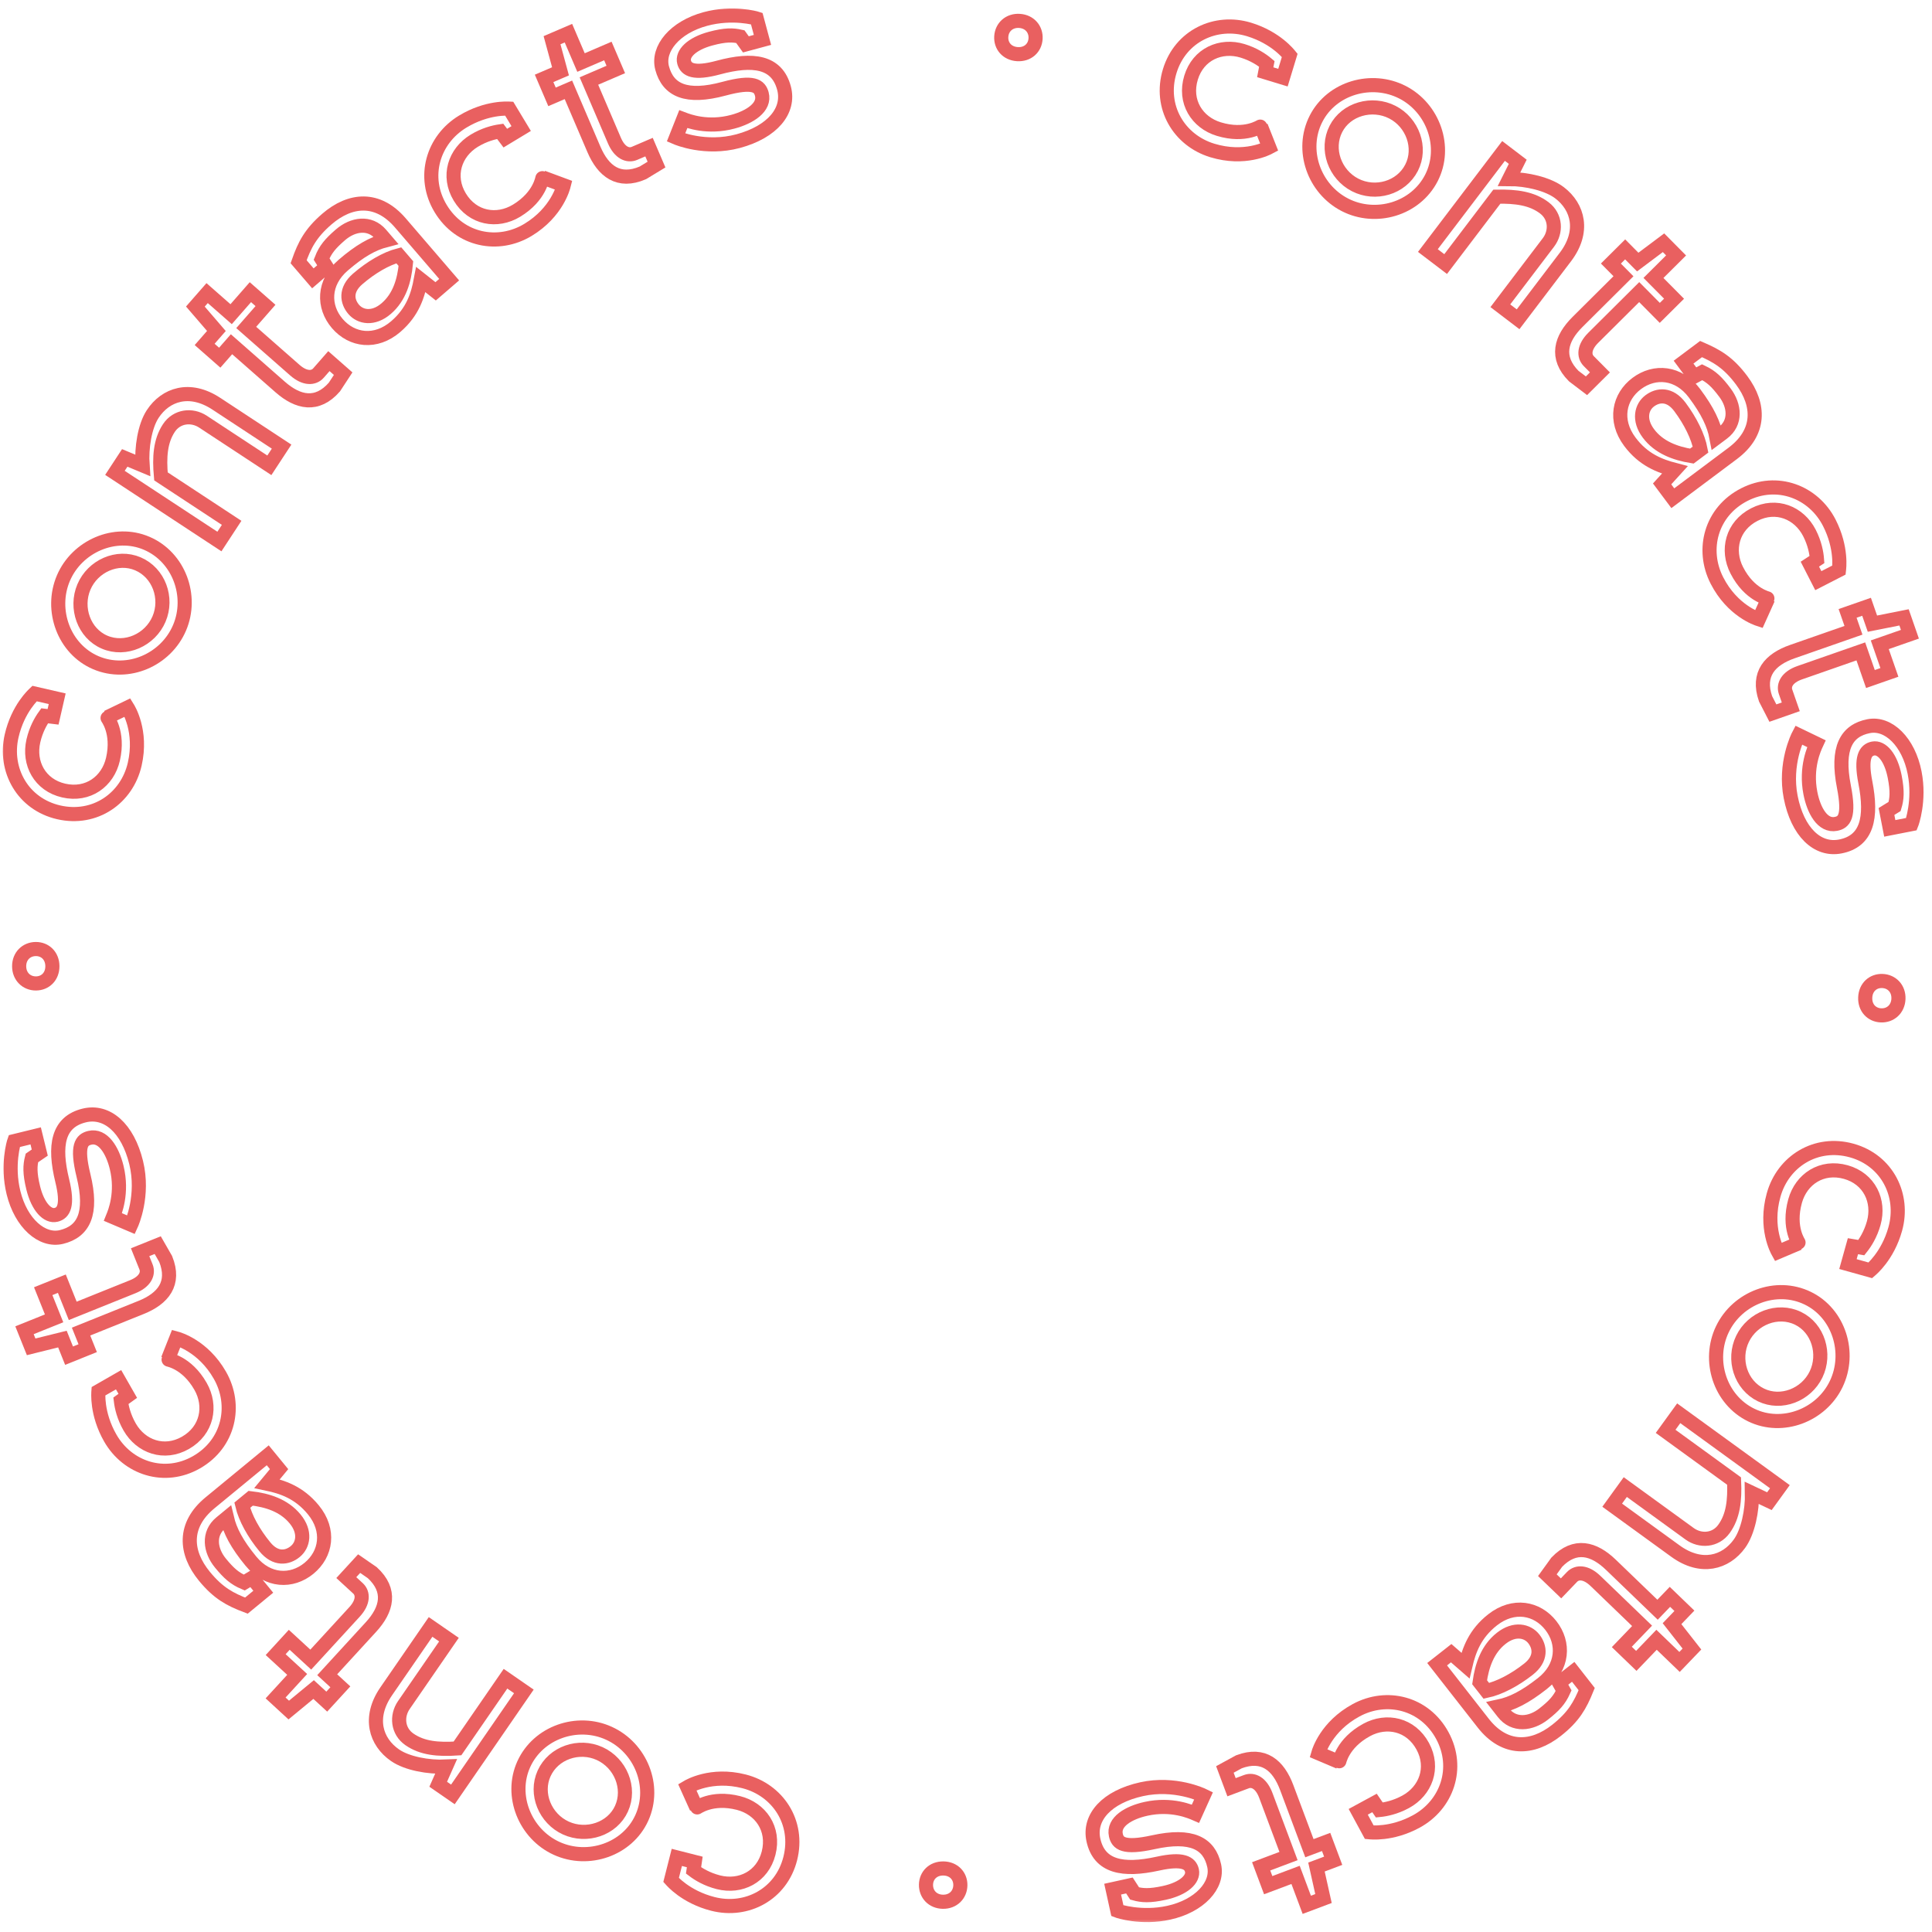 <?xml version="1.0" encoding="UTF-8"?> <svg xmlns="http://www.w3.org/2000/svg" width="171" height="171" viewBox="0 0 171 171" fill="none"><mask id="path-1-outside-1_4192_1034" maskUnits="userSpaceOnUse" x="-0.125" y="0.375" width="171" height="170" fill="black"><rect fill="white" x="-0.125" y="0.375" width="171" height="170"></rect><path d="M91.657 3.427C91.605 4.256 90.954 4.849 90.047 4.792C89.14 4.734 88.569 4.063 88.622 3.234C88.674 2.405 89.327 1.793 90.233 1.85C91.14 1.908 91.71 2.598 91.657 3.427Z"></path><path d="M109.98 4.5C108.053 3.913 106.052 4.791 105.419 6.872C104.774 8.991 105.947 10.837 107.874 11.425C110.254 12.151 111.615 11.14 111.603 11.178L112.339 13.035C112.216 13.101 110.17 14.193 107.299 13.317C104.351 12.418 102.569 9.455 103.53 6.296C104.479 3.174 107.608 1.709 110.555 2.608C112.955 3.34 114.106 4.849 114.151 4.904L113.553 6.872L111.985 6.394L112.128 5.652C111.7 5.294 110.981 4.806 109.98 4.5Z"></path><path d="M124.137 8.166C126.861 9.564 128.091 13.017 126.696 15.745C125.282 18.509 121.766 19.528 119.041 18.13C116.299 16.724 115.07 13.271 116.483 10.507C117.878 7.778 121.395 6.76 124.137 8.166ZM123.237 9.927C121.444 9.007 119.141 9.648 118.241 11.409C117.323 13.204 118.149 15.45 119.942 16.37C121.735 17.29 124.02 16.639 124.938 14.844C125.838 13.083 125.029 10.846 123.237 9.927Z"></path><path d="M127.953 23.373L126.381 22.176L133.077 13.361L134.335 14.319L133.57 15.848C135.134 15.847 137.011 16.283 138.033 17.062C139.683 18.319 140.261 20.499 138.551 22.75L134.365 28.259L132.794 27.062L137.051 21.458C137.756 20.529 137.714 19.18 136.692 18.401C135.592 17.563 134.199 17.372 132.485 17.407L127.953 23.373Z"></path><path d="M140.418 34.144L139.29 33.287C137.648 31.631 138.143 29.968 139.629 28.491L143.693 24.45L142.58 23.327L143.842 22.073L144.955 23.196L147.237 21.485L148.35 22.608L146.346 24.6L148.169 26.439L146.907 27.693L145.085 25.854L141.02 29.895C140.179 30.731 140.176 31.514 140.621 31.963L141.609 32.96L140.418 34.144Z"></path><path d="M144.871 33.941C146.454 32.757 148.574 32.924 149.981 34.809C151.151 36.378 151.701 37.546 151.924 38.737L152.478 38.323C153.681 37.423 153.545 35.92 152.682 34.763C151.962 33.797 151.465 33.329 150.66 32.944L149.956 33.322L149.011 32.054L150.561 30.894C151.982 31.51 152.996 32.109 154.154 33.662C155.785 35.849 155.828 38.286 153.359 40.132L148.059 44.097L147.113 42.83L148.237 41.594C146.891 41.243 145.447 40.694 144.253 39.094C142.847 37.208 143.289 35.124 144.871 33.941ZM146.018 35.478C145.29 36.022 144.999 37.153 145.898 38.358C146.831 39.609 148.28 40.13 149.741 40.371L150.516 39.791C150.301 38.643 149.624 37.273 148.691 36.021C147.793 34.817 146.746 34.934 146.018 35.478Z"></path><path d="M160.154 47.174C159.235 45.378 157.213 44.549 155.279 45.542C153.311 46.552 152.802 48.68 153.721 50.476C154.856 52.693 156.528 52.968 156.493 52.986L155.672 54.808C155.539 54.765 153.333 54.053 151.964 51.378C150.558 48.632 151.444 45.288 154.379 43.782C157.278 42.293 160.506 43.526 161.911 46.272C163.055 48.507 162.773 50.385 162.765 50.456L160.938 51.394L160.19 49.933L160.822 49.52C160.781 48.963 160.631 48.106 160.154 47.174Z"></path><path d="M156.917 63.115L156.269 61.854C155.502 59.65 156.665 58.364 158.641 57.674L164.049 55.786L163.529 54.292L165.208 53.706L165.728 55.2L168.525 54.643L169.045 56.137L166.378 57.068L167.229 59.514L165.551 60.1L164.7 57.654L159.291 59.542C158.173 59.932 157.832 60.638 158.04 61.235L158.502 62.561L156.917 63.115Z"></path><path d="M158.491 70.541C157.916 67.59 159.135 65.175 159.194 65.063L160.771 65.823C160.587 66.221 159.789 67.909 160.236 70.199C160.535 71.733 161.315 73.152 162.497 72.921C163.214 72.781 163.724 72.298 163.201 69.619C162.535 66.203 163.421 64.659 165.398 64.272C167.143 63.931 168.928 65.658 169.462 68.395C169.943 70.86 169.209 72.877 169.182 72.943L167.263 73.319L166.972 71.824L167.69 71.381C167.887 70.738 167.956 70.06 167.698 68.74C167.361 67.012 166.54 66.105 165.784 66.252C165.106 66.385 164.669 67.035 165.101 69.248C165.714 72.392 165.252 74.458 162.887 74.92C160.852 75.319 159.093 73.627 158.491 70.541Z"></path><path d="M166.489 89.87C165.66 89.837 165.053 89.199 165.09 88.29C165.126 87.381 165.782 86.793 166.611 86.827C167.44 86.86 168.067 87.499 168.03 88.408C167.993 89.317 167.318 89.904 166.489 89.87Z"></path><path d="M165.845 108.25C166.386 106.307 165.463 104.324 163.37 103.739C161.24 103.143 159.424 104.36 158.883 106.304C158.214 108.704 159.255 110.042 159.217 110.032L157.38 110.812C157.312 110.69 156.173 108.667 156.981 105.772C157.809 102.8 160.725 100.946 163.901 101.834C167.04 102.711 168.575 105.81 167.747 108.782C167.073 111.201 165.593 112.389 165.539 112.436L163.561 111.883L164.002 110.301L164.746 110.427C165.093 109.991 165.563 109.26 165.845 108.25Z"></path><path d="M162.516 122.511C161.185 125.271 157.767 126.583 155.01 125.25C152.218 123.899 151.12 120.402 152.451 117.642C153.791 114.863 157.209 113.551 160.001 114.902C162.757 116.235 163.856 119.732 162.516 122.511ZM160.738 121.65C161.614 119.834 160.92 117.543 159.142 116.683C157.328 115.806 155.105 116.685 154.229 118.502C153.353 120.318 154.055 122.591 155.869 123.469C157.648 124.329 159.862 123.467 160.738 121.65Z"></path><path d="M147.423 126.688L148.582 125.087L157.537 131.587L156.609 132.868L155.065 132.138C155.102 133.704 154.71 135.593 153.957 136.634C152.74 138.316 150.577 138.945 148.291 137.285L142.694 133.222L143.853 131.62L149.546 135.753C150.489 136.438 151.835 136.364 152.588 135.323C153.4 134.202 153.559 132.803 153.483 131.088L147.423 126.688Z"></path><path d="M136.956 139.42L137.786 138.271C139.402 136.589 141.073 137.046 142.581 138.5L146.709 142.476L147.804 141.336L149.085 142.57L147.99 143.71L149.751 145.956L148.656 147.097L146.62 145.136L144.827 147.003L143.546 145.769L145.339 143.902L141.212 139.925C140.358 139.102 139.576 139.117 139.138 139.573L138.166 140.585L136.956 139.42Z"></path><path d="M137.265 143.872C138.483 145.429 138.366 147.556 136.516 149.008C134.977 150.216 133.824 150.794 132.64 151.044L133.066 151.589C133.992 152.773 135.49 152.602 136.624 151.712C137.573 150.968 138.028 150.459 138.394 149.645L138 148.949L139.244 147.973L140.437 149.498C139.855 150.935 139.281 151.964 137.757 153.16C135.612 154.843 133.18 154.942 131.28 152.514L127.2 147.298L128.443 146.322L129.703 147.419C130.022 146.063 130.536 144.604 132.106 143.372C133.956 141.92 136.046 142.315 137.265 143.872ZM135.757 145.055C135.196 144.339 134.061 144.074 132.88 145.002C131.651 145.965 131.165 147.428 130.959 148.896L131.556 149.659C132.696 149.417 134.048 148.708 135.276 147.744C136.458 146.817 136.317 145.772 135.757 145.055Z"></path><path d="M124.411 159.479C126.182 158.517 126.962 156.473 125.926 154.561C124.872 152.614 122.736 152.154 120.965 153.115C118.778 154.304 118.542 155.984 118.523 155.949L116.686 155.17C116.725 155.036 117.385 152.81 120.024 151.377C122.732 149.906 126.09 150.714 127.662 153.618C129.216 156.487 128.061 159.747 125.352 161.218C123.148 162.415 121.266 162.177 121.195 162.17L120.216 160.362L121.657 159.58L122.084 160.203C122.639 160.149 123.491 159.979 124.411 159.479Z"></path><path d="M108.414 156.613L109.658 155.935C111.84 155.116 113.15 156.25 113.885 158.213L115.896 163.584L117.375 163.029L117.999 164.695L116.519 165.251L117.141 168.038L115.662 168.594L114.67 165.945L112.248 166.855L111.624 165.188L114.046 164.278L112.036 158.908C111.62 157.796 110.908 157.472 110.316 157.694L109.003 158.187L108.414 156.613Z"></path><path d="M101.048 158.36C103.98 157.715 106.419 158.88 106.532 158.936L105.811 160.532C105.408 160.357 103.705 159.598 101.429 160.099C99.905 160.434 98.507 161.248 98.765 162.426C98.922 163.141 99.415 163.64 102.077 163.055C105.472 162.308 107.034 163.159 107.466 165.129C107.847 166.868 106.166 168.696 103.446 169.294C100.996 169.833 98.965 169.146 98.899 169.12L98.479 167.208L99.965 166.881L100.423 167.59C101.07 167.772 101.749 167.825 103.06 167.536C104.777 167.159 105.664 166.316 105.499 165.562C105.35 164.886 104.691 164.464 102.493 164.948C99.368 165.635 97.295 165.22 96.778 162.864C96.333 160.835 97.981 159.035 101.048 158.36Z"></path><path d="M81.959 166.814C81.973 165.984 82.596 165.361 83.504 165.377C84.413 165.392 85.014 166.036 85 166.866C84.986 167.697 84.362 168.339 83.454 168.323C82.546 168.308 81.945 167.645 81.959 166.814Z"></path><path d="M63.585 166.598C65.537 167.095 67.495 166.124 68.03 164.015C68.574 161.868 67.317 160.079 65.364 159.582C62.952 158.969 61.641 160.043 61.65 160.005L60.829 158.183C60.949 158.112 62.941 156.925 65.85 157.665C68.836 158.425 70.756 161.3 69.944 164.502C69.142 167.665 66.085 169.275 63.099 168.515C60.668 167.897 59.447 166.444 59.399 166.391L59.905 164.397L61.493 164.801L61.385 165.549C61.83 165.886 62.57 166.34 63.585 166.598Z"></path><path d="M49.269 163.599C46.482 162.331 45.092 158.939 46.359 156.148C47.642 153.321 51.107 152.139 53.893 153.408C56.698 154.684 58.088 158.076 56.805 160.903C55.538 163.694 52.073 164.876 49.269 163.599ZM50.086 161.799C51.92 162.633 54.19 161.885 55.007 160.085C55.84 158.248 54.91 156.043 53.076 155.208C51.242 154.374 48.99 155.13 48.157 156.967C47.34 158.767 48.252 160.964 50.086 161.799Z"></path><path d="M44.742 148.583L46.367 149.706L40.086 158.822L38.785 157.923L39.479 156.36C37.916 156.434 36.021 156.085 34.965 155.355C33.258 154.175 32.58 152.025 34.184 149.697L38.11 143.999L39.736 145.123L35.742 150.918C35.081 151.878 35.185 153.224 36.242 153.954C37.379 154.741 38.78 154.868 40.491 154.752L44.742 148.583Z"></path><path d="M31.787 138.394L32.953 139.198C34.669 140.777 34.251 142.461 32.835 144.005L28.961 148.229L30.124 149.299L28.922 150.61L27.758 149.54L25.557 151.355L24.393 150.284L26.304 148.202L24.399 146.449L25.601 145.138L27.506 146.891L31.381 142.667C32.182 141.793 32.149 141.01 31.684 140.582L30.651 139.632L31.787 138.394Z"></path><path d="M27.351 138.807C25.825 140.062 23.699 139.994 22.207 138.176C20.966 136.663 20.362 135.521 20.084 134.342L19.55 134.781C18.391 135.736 18.595 137.231 19.51 138.347C20.275 139.279 20.793 139.723 21.615 140.071L22.3 139.66L23.303 140.883L21.808 142.113C20.36 141.564 19.32 141.012 18.091 139.514C16.361 137.406 16.206 134.973 18.587 133.015L23.698 128.808L24.701 130.031L23.636 131.318C24.997 131.606 26.465 132.087 27.731 133.631C29.223 135.449 28.877 137.551 27.351 138.807ZM26.135 137.324C26.837 136.747 27.075 135.604 26.122 134.442C25.132 133.235 23.661 132.782 22.19 132.609L21.443 133.224C21.71 134.361 22.45 135.698 23.44 136.905C24.393 138.067 25.433 137.902 26.135 137.324Z"></path><path d="M11.474 126.298C12.476 128.049 14.534 128.783 16.419 127.702C18.338 126.601 18.748 124.451 17.747 122.701C16.51 120.538 14.827 120.341 14.861 120.321L15.596 118.464C15.731 118.5 17.968 119.109 19.46 121.718C20.991 124.395 20.262 127.776 17.401 129.418C14.573 131.04 11.292 129.959 9.761 127.281C8.514 125.102 8.708 123.213 8.713 123.141L10.495 122.119L11.31 123.544L10.698 123.986C10.765 124.54 10.954 125.389 11.474 126.298Z"></path><path d="M13.959 110.205L14.665 111.435C15.533 113.601 14.431 114.939 12.489 115.72L7.174 117.858L7.763 119.326L6.113 119.99L5.524 118.521L2.757 119.208L2.168 117.74L4.788 116.686L3.824 114.282L5.474 113.618L6.438 116.023L11.752 113.885C12.852 113.443 13.159 112.722 12.924 112.135L12.401 110.832L13.959 110.205Z"></path><path d="M12.051 102.898C12.764 105.819 11.659 108.288 11.606 108.403L9.995 107.718C10.16 107.311 10.878 105.588 10.324 103.321C9.954 101.803 9.108 100.422 7.938 100.709C7.228 100.883 6.742 101.389 7.389 104.04C8.215 107.421 7.402 109.005 5.445 109.484C3.718 109.907 1.854 108.266 1.193 105.557C0.597 103.117 1.235 101.067 1.259 101L3.158 100.535L3.52 102.015L2.823 102.491C2.656 103.142 2.619 103.823 2.938 105.13C3.356 106.84 4.218 107.708 4.967 107.524C5.638 107.36 6.044 106.69 5.509 104.5C4.749 101.388 5.114 99.303 7.455 98.73C9.469 98.237 11.305 99.844 12.051 102.898Z"></path><path d="M3.167 83.998C3.996 83.993 4.632 84.602 4.637 85.512C4.643 86.421 4.015 87.038 3.185 87.044C2.356 87.049 1.7 86.439 1.695 85.53C1.689 84.62 2.337 84.003 3.167 83.998Z"></path><path d="M2.953 65.582C2.503 67.548 3.519 69.486 5.636 69.971C7.792 70.466 9.549 69.164 9.998 67.198C10.554 64.769 9.451 63.481 9.489 63.49L11.288 62.624C11.362 62.742 12.594 64.709 11.924 67.639C11.236 70.647 8.41 72.637 5.195 71.899C2.019 71.171 0.34 68.147 1.028 65.14C1.588 62.691 3.01 61.435 3.061 61.386L5.063 61.845L4.697 63.446L3.948 63.355C3.622 63.807 3.186 64.56 2.953 65.582Z"></path><path d="M5.611 51.173C6.812 48.353 10.165 46.882 12.98 48.084C15.833 49.303 17.094 52.744 15.893 55.564C14.685 58.402 11.332 59.873 8.48 58.655C5.664 57.452 4.403 54.011 5.611 51.173ZM7.428 51.949C6.638 53.804 7.438 56.06 9.254 56.836C11.107 57.627 13.286 56.644 14.076 54.788C14.867 52.932 14.059 50.695 12.206 49.904C10.389 49.128 8.218 50.093 7.428 51.949Z"></path><path d="M20.502 46.277L19.419 47.93L10.173 41.852L11.04 40.529L12.617 41.187C12.507 39.624 12.812 37.719 13.516 36.644C14.654 34.908 16.785 34.18 19.146 35.732L24.924 39.531L23.84 41.184L17.963 37.32C16.989 36.68 15.648 36.816 14.944 37.89C14.185 39.048 14.091 40.453 14.245 42.163L20.502 46.277Z"></path><path d="M30.373 33.072L29.597 34.258C28.061 36.013 26.37 35.633 24.797 34.251L20.491 30.468L19.449 31.658L18.113 30.484L19.154 29.295L17.292 27.133L18.333 25.943L20.457 27.808L22.162 25.86L23.499 27.034L21.793 28.982L26.099 32.764C26.99 33.546 27.77 33.495 28.187 33.019L29.111 31.963L30.373 33.072Z"></path><path d="M29.858 28.641C28.57 27.142 28.589 25.011 30.37 23.476C31.851 22.198 32.977 21.567 34.148 21.262L33.697 20.737C32.718 19.598 31.229 19.837 30.137 20.78C29.224 21.567 28.792 22.096 28.464 22.927L28.89 23.603L27.693 24.636L26.43 23.167C26.945 21.705 27.472 20.65 28.938 19.386C31.004 17.605 33.428 17.393 35.438 19.732L39.755 24.753L38.558 25.785L37.249 24.748C36.992 26.117 36.546 27.598 35.034 28.901C33.253 30.437 31.147 30.139 29.858 28.641ZM31.31 27.389C31.903 28.078 33.05 28.29 34.187 27.309C35.369 26.29 35.788 24.807 35.926 23.33L35.295 22.596C34.166 22.89 32.849 23.661 31.666 24.681C30.529 25.661 30.718 26.699 31.31 27.389Z"></path><path d="M41.979 12.454C40.255 13.497 39.57 15.575 40.693 17.437C41.837 19.334 43.992 19.694 45.716 18.651C47.846 17.362 48.004 15.673 48.024 15.706L49.896 16.4C49.862 16.535 49.307 18.789 46.737 20.344C44.1 21.939 40.708 21.287 39.003 18.46C37.318 15.666 38.321 12.356 40.958 10.761C43.105 9.463 44.996 9.613 45.067 9.616L46.129 11.377L44.725 12.226L44.27 11.623C43.718 11.703 42.875 11.912 41.979 12.454Z"></path><path d="M58.107 14.566L56.896 15.301C54.754 16.221 53.392 15.148 52.567 13.222L50.31 7.95L48.858 8.574L48.158 6.938L49.61 6.314L48.86 3.559L50.312 2.935L51.425 5.535L53.802 4.513L54.503 6.149L52.125 7.171L54.382 12.442C54.849 13.533 55.575 13.823 56.156 13.574L57.445 13.021L58.107 14.566Z"></path><path d="M65.337 12.491C62.438 13.273 59.947 12.225 59.831 12.175L60.477 10.546C60.887 10.701 62.624 11.38 64.874 10.772C66.38 10.365 67.739 9.486 67.426 8.321C67.236 7.615 66.719 7.14 64.088 7.85C60.731 8.756 59.132 7.98 58.607 6.032C58.145 4.313 59.739 2.408 62.427 1.682C64.849 1.028 66.91 1.619 66.978 1.641L67.486 3.532L66.018 3.928L65.526 3.242C64.872 3.091 64.192 3.07 62.895 3.42C61.198 3.878 60.352 4.762 60.552 5.507C60.732 6.175 61.41 6.566 63.584 5.979C66.673 5.145 68.763 5.461 69.39 7.791C69.929 9.796 68.368 11.672 65.337 12.491Z"></path></mask><path d="M91.657 3.427C91.605 4.256 90.954 4.849 90.047 4.792C89.14 4.734 88.569 4.063 88.622 3.234C88.674 2.405 89.327 1.793 90.233 1.85C91.14 1.908 91.71 2.598 91.657 3.427Z" stroke="#E96060" stroke-width="1.25" mask="url(#path-1-outside-1_4192_1034)"></path><path d="M109.98 4.5C108.053 3.913 106.052 4.791 105.419 6.872C104.774 8.991 105.947 10.837 107.874 11.425C110.254 12.151 111.615 11.14 111.603 11.178L112.339 13.035C112.216 13.101 110.17 14.193 107.299 13.317C104.351 12.418 102.569 9.455 103.53 6.296C104.479 3.174 107.608 1.709 110.555 2.608C112.955 3.34 114.106 4.849 114.151 4.904L113.553 6.872L111.985 6.394L112.128 5.652C111.7 5.294 110.981 4.806 109.98 4.5Z" stroke="#E96060" stroke-width="1.25" mask="url(#path-1-outside-1_4192_1034)"></path><path d="M124.137 8.166C126.861 9.564 128.091 13.017 126.696 15.745C125.282 18.509 121.766 19.528 119.041 18.13C116.299 16.724 115.07 13.271 116.483 10.507C117.878 7.778 121.395 6.76 124.137 8.166ZM123.237 9.927C121.444 9.007 119.141 9.648 118.241 11.409C117.323 13.204 118.149 15.45 119.942 16.37C121.735 17.29 124.02 16.639 124.938 14.844C125.838 13.083 125.029 10.846 123.237 9.927Z" stroke="#E96060" stroke-width="1.25" mask="url(#path-1-outside-1_4192_1034)"></path><path d="M127.953 23.373L126.381 22.176L133.077 13.361L134.335 14.319L133.57 15.848C135.134 15.847 137.011 16.283 138.033 17.062C139.683 18.319 140.261 20.499 138.551 22.75L134.365 28.259L132.794 27.062L137.051 21.458C137.756 20.529 137.714 19.18 136.692 18.401C135.592 17.563 134.199 17.372 132.485 17.407L127.953 23.373Z" stroke="#E96060" stroke-width="1.25" mask="url(#path-1-outside-1_4192_1034)"></path><path d="M140.418 34.144L139.29 33.287C137.648 31.631 138.143 29.968 139.629 28.491L143.693 24.45L142.58 23.327L143.842 22.073L144.955 23.196L147.237 21.485L148.35 22.608L146.346 24.6L148.169 26.439L146.907 27.693L145.085 25.854L141.02 29.895C140.179 30.731 140.176 31.514 140.621 31.963L141.609 32.96L140.418 34.144Z" stroke="#E96060" stroke-width="1.25" mask="url(#path-1-outside-1_4192_1034)"></path><path d="M144.871 33.941C146.454 32.757 148.574 32.924 149.981 34.809C151.151 36.378 151.701 37.546 151.924 38.737L152.478 38.323C153.681 37.423 153.545 35.92 152.682 34.763C151.962 33.797 151.465 33.329 150.66 32.944L149.956 33.322L149.011 32.054L150.561 30.894C151.982 31.51 152.996 32.109 154.154 33.662C155.785 35.849 155.828 38.286 153.359 40.132L148.059 44.097L147.113 42.83L148.237 41.594C146.891 41.243 145.447 40.694 144.253 39.094C142.847 37.208 143.289 35.124 144.871 33.941ZM146.018 35.478C145.29 36.022 144.999 37.153 145.898 38.358C146.831 39.609 148.28 40.13 149.741 40.371L150.516 39.791C150.301 38.643 149.624 37.273 148.691 36.021C147.793 34.817 146.746 34.934 146.018 35.478Z" stroke="#E96060" stroke-width="1.25" mask="url(#path-1-outside-1_4192_1034)"></path><path d="M160.154 47.174C159.235 45.378 157.213 44.549 155.279 45.542C153.311 46.552 152.802 48.68 153.721 50.476C154.856 52.693 156.528 52.968 156.493 52.986L155.672 54.808C155.539 54.765 153.333 54.053 151.964 51.378C150.558 48.632 151.444 45.288 154.379 43.782C157.278 42.293 160.506 43.526 161.911 46.272C163.055 48.507 162.773 50.385 162.765 50.456L160.938 51.394L160.19 49.933L160.822 49.52C160.781 48.963 160.631 48.106 160.154 47.174Z" stroke="#E96060" stroke-width="1.25" mask="url(#path-1-outside-1_4192_1034)"></path><path d="M156.917 63.115L156.269 61.854C155.502 59.65 156.665 58.364 158.641 57.674L164.049 55.786L163.529 54.292L165.208 53.706L165.728 55.2L168.525 54.643L169.045 56.137L166.378 57.068L167.229 59.514L165.551 60.1L164.7 57.654L159.291 59.542C158.173 59.932 157.832 60.638 158.04 61.235L158.502 62.561L156.917 63.115Z" stroke="#E96060" stroke-width="1.25" mask="url(#path-1-outside-1_4192_1034)"></path><path d="M158.491 70.541C157.916 67.59 159.135 65.175 159.194 65.063L160.771 65.823C160.587 66.221 159.789 67.909 160.236 70.199C160.535 71.733 161.315 73.152 162.497 72.921C163.214 72.781 163.724 72.298 163.201 69.619C162.535 66.203 163.421 64.659 165.398 64.272C167.143 63.931 168.928 65.658 169.462 68.395C169.943 70.86 169.209 72.877 169.182 72.943L167.263 73.319L166.972 71.824L167.69 71.381C167.887 70.738 167.956 70.06 167.698 68.74C167.361 67.012 166.54 66.105 165.784 66.252C165.106 66.385 164.669 67.035 165.101 69.248C165.714 72.392 165.252 74.458 162.887 74.92C160.852 75.319 159.093 73.627 158.491 70.541Z" stroke="#E96060" stroke-width="1.25" mask="url(#path-1-outside-1_4192_1034)"></path><path d="M166.489 89.87C165.66 89.837 165.053 89.199 165.09 88.29C165.126 87.381 165.782 86.793 166.611 86.827C167.44 86.86 168.067 87.499 168.03 88.408C167.993 89.317 167.318 89.904 166.489 89.87Z" stroke="#E96060" stroke-width="1.25" mask="url(#path-1-outside-1_4192_1034)"></path><path d="M165.845 108.25C166.386 106.307 165.463 104.324 163.37 103.739C161.24 103.143 159.424 104.36 158.883 106.304C158.214 108.704 159.255 110.042 159.217 110.032L157.38 110.812C157.312 110.69 156.173 108.667 156.981 105.772C157.809 102.8 160.725 100.946 163.901 101.834C167.04 102.711 168.575 105.81 167.747 108.782C167.073 111.201 165.593 112.389 165.539 112.436L163.561 111.883L164.002 110.301L164.746 110.427C165.093 109.991 165.563 109.26 165.845 108.25Z" stroke="#E96060" stroke-width="1.25" mask="url(#path-1-outside-1_4192_1034)"></path><path d="M162.516 122.511C161.185 125.271 157.767 126.583 155.01 125.25C152.218 123.899 151.12 120.402 152.451 117.642C153.791 114.863 157.209 113.551 160.001 114.902C162.757 116.235 163.856 119.732 162.516 122.511ZM160.738 121.65C161.614 119.834 160.92 117.543 159.142 116.683C157.328 115.806 155.105 116.685 154.229 118.502C153.353 120.318 154.055 122.591 155.869 123.469C157.648 124.329 159.862 123.467 160.738 121.65Z" stroke="#E96060" stroke-width="1.25" mask="url(#path-1-outside-1_4192_1034)"></path><path d="M147.423 126.688L148.582 125.087L157.537 131.587L156.609 132.868L155.065 132.138C155.102 133.704 154.71 135.593 153.957 136.634C152.74 138.316 150.577 138.945 148.291 137.285L142.694 133.222L143.853 131.62L149.546 135.753C150.489 136.438 151.835 136.364 152.588 135.323C153.4 134.202 153.559 132.803 153.483 131.088L147.423 126.688Z" stroke="#E96060" stroke-width="1.25" mask="url(#path-1-outside-1_4192_1034)"></path><path d="M136.956 139.42L137.786 138.271C139.402 136.589 141.073 137.046 142.581 138.5L146.709 142.476L147.804 141.336L149.085 142.57L147.99 143.71L149.751 145.956L148.656 147.097L146.62 145.136L144.827 147.003L143.546 145.769L145.339 143.902L141.212 139.925C140.358 139.102 139.576 139.117 139.138 139.573L138.166 140.585L136.956 139.42Z" stroke="#E96060" stroke-width="1.25" mask="url(#path-1-outside-1_4192_1034)"></path><path d="M137.265 143.872C138.483 145.429 138.366 147.556 136.516 149.008C134.977 150.216 133.824 150.794 132.64 151.044L133.066 151.589C133.992 152.773 135.49 152.602 136.624 151.712C137.573 150.968 138.028 150.459 138.394 149.645L138 148.949L139.244 147.973L140.437 149.498C139.855 150.935 139.281 151.964 137.757 153.16C135.612 154.843 133.18 154.942 131.28 152.514L127.2 147.298L128.443 146.322L129.703 147.419C130.022 146.063 130.536 144.604 132.106 143.372C133.956 141.92 136.046 142.315 137.265 143.872ZM135.757 145.055C135.196 144.339 134.061 144.074 132.88 145.002C131.651 145.965 131.165 147.428 130.959 148.896L131.556 149.659C132.696 149.417 134.048 148.708 135.276 147.744C136.458 146.817 136.317 145.772 135.757 145.055Z" stroke="#E96060" stroke-width="1.25" mask="url(#path-1-outside-1_4192_1034)"></path><path d="M124.411 159.479C126.182 158.517 126.962 156.473 125.926 154.561C124.872 152.614 122.736 152.154 120.965 153.115C118.778 154.304 118.542 155.984 118.523 155.949L116.686 155.17C116.725 155.036 117.385 152.81 120.024 151.377C122.732 149.906 126.09 150.714 127.662 153.618C129.216 156.487 128.061 159.747 125.352 161.218C123.148 162.415 121.266 162.177 121.195 162.17L120.216 160.362L121.657 159.58L122.084 160.203C122.639 160.149 123.491 159.979 124.411 159.479Z" stroke="#E96060" stroke-width="1.25" mask="url(#path-1-outside-1_4192_1034)"></path><path d="M108.414 156.613L109.658 155.935C111.84 155.116 113.15 156.25 113.885 158.213L115.896 163.584L117.375 163.029L117.999 164.695L116.519 165.251L117.141 168.038L115.662 168.594L114.67 165.945L112.248 166.855L111.624 165.188L114.046 164.278L112.036 158.908C111.62 157.796 110.908 157.472 110.316 157.694L109.003 158.187L108.414 156.613Z" stroke="#E96060" stroke-width="1.25" mask="url(#path-1-outside-1_4192_1034)"></path><path d="M101.048 158.36C103.98 157.715 106.419 158.88 106.532 158.936L105.811 160.532C105.408 160.357 103.705 159.598 101.429 160.099C99.905 160.434 98.507 161.248 98.765 162.426C98.922 163.141 99.415 163.64 102.077 163.055C105.472 162.308 107.034 163.159 107.466 165.129C107.847 166.868 106.166 168.696 103.446 169.294C100.996 169.833 98.965 169.146 98.899 169.12L98.479 167.208L99.965 166.881L100.423 167.59C101.07 167.772 101.749 167.825 103.06 167.536C104.777 167.159 105.664 166.316 105.499 165.562C105.35 164.886 104.691 164.464 102.493 164.948C99.368 165.635 97.295 165.22 96.778 162.864C96.333 160.835 97.981 159.035 101.048 158.36Z" stroke="#E96060" stroke-width="1.25" mask="url(#path-1-outside-1_4192_1034)"></path><path d="M81.959 166.814C81.973 165.984 82.596 165.361 83.504 165.377C84.413 165.392 85.014 166.036 85 166.866C84.986 167.697 84.362 168.339 83.454 168.323C82.546 168.308 81.945 167.645 81.959 166.814Z" stroke="#E96060" stroke-width="1.25" mask="url(#path-1-outside-1_4192_1034)"></path><path d="M63.585 166.598C65.537 167.095 67.495 166.124 68.03 164.015C68.574 161.868 67.317 160.079 65.364 159.582C62.952 158.969 61.641 160.043 61.65 160.005L60.829 158.183C60.949 158.112 62.941 156.925 65.85 157.665C68.836 158.425 70.756 161.3 69.944 164.502C69.142 167.665 66.085 169.275 63.099 168.515C60.668 167.897 59.447 166.444 59.399 166.391L59.905 164.397L61.493 164.801L61.385 165.549C61.83 165.886 62.57 166.34 63.585 166.598Z" stroke="#E96060" stroke-width="1.25" mask="url(#path-1-outside-1_4192_1034)"></path><path d="M49.269 163.599C46.482 162.331 45.092 158.939 46.359 156.148C47.642 153.321 51.107 152.139 53.893 153.408C56.698 154.684 58.088 158.076 56.805 160.903C55.538 163.694 52.073 164.876 49.269 163.599ZM50.086 161.799C51.92 162.633 54.19 161.885 55.007 160.085C55.84 158.248 54.91 156.043 53.076 155.208C51.242 154.374 48.99 155.13 48.157 156.967C47.34 158.767 48.252 160.964 50.086 161.799Z" stroke="#E96060" stroke-width="1.25" mask="url(#path-1-outside-1_4192_1034)"></path><path d="M44.742 148.583L46.367 149.706L40.086 158.822L38.785 157.923L39.479 156.36C37.916 156.434 36.021 156.085 34.965 155.355C33.258 154.175 32.58 152.025 34.184 149.697L38.11 143.999L39.736 145.123L35.742 150.918C35.081 151.878 35.185 153.224 36.242 153.954C37.379 154.741 38.78 154.868 40.491 154.752L44.742 148.583Z" stroke="#E96060" stroke-width="1.25" mask="url(#path-1-outside-1_4192_1034)"></path><path d="M31.787 138.394L32.953 139.198C34.669 140.777 34.251 142.461 32.835 144.005L28.961 148.229L30.124 149.299L28.922 150.61L27.758 149.54L25.557 151.355L24.393 150.284L26.304 148.202L24.399 146.449L25.601 145.138L27.506 146.891L31.381 142.667C32.182 141.793 32.149 141.01 31.684 140.582L30.651 139.632L31.787 138.394Z" stroke="#E96060" stroke-width="1.25" mask="url(#path-1-outside-1_4192_1034)"></path><path d="M27.351 138.807C25.825 140.062 23.699 139.994 22.207 138.176C20.966 136.663 20.362 135.521 20.084 134.342L19.55 134.781C18.391 135.736 18.595 137.231 19.51 138.347C20.275 139.279 20.793 139.723 21.615 140.071L22.3 139.66L23.303 140.883L21.808 142.113C20.36 141.564 19.32 141.012 18.091 139.514C16.361 137.406 16.206 134.973 18.587 133.015L23.698 128.808L24.701 130.031L23.636 131.318C24.997 131.606 26.465 132.087 27.731 133.631C29.223 135.449 28.877 137.551 27.351 138.807ZM26.135 137.324C26.837 136.747 27.075 135.604 26.122 134.442C25.132 133.235 23.661 132.782 22.19 132.609L21.443 133.224C21.71 134.361 22.45 135.698 23.44 136.905C24.393 138.067 25.433 137.902 26.135 137.324Z" stroke="#E96060" stroke-width="1.25" mask="url(#path-1-outside-1_4192_1034)"></path><path d="M11.474 126.298C12.476 128.049 14.534 128.783 16.419 127.702C18.338 126.601 18.748 124.451 17.747 122.701C16.51 120.538 14.827 120.341 14.861 120.321L15.596 118.464C15.731 118.5 17.968 119.109 19.46 121.718C20.991 124.395 20.262 127.776 17.401 129.418C14.573 131.04 11.292 129.959 9.761 127.281C8.514 125.102 8.708 123.213 8.713 123.141L10.495 122.119L11.31 123.544L10.698 123.986C10.765 124.54 10.954 125.389 11.474 126.298Z" stroke="#E96060" stroke-width="1.25" mask="url(#path-1-outside-1_4192_1034)"></path><path d="M13.959 110.205L14.665 111.435C15.533 113.601 14.431 114.939 12.489 115.72L7.174 117.858L7.763 119.326L6.113 119.99L5.524 118.521L2.757 119.208L2.168 117.74L4.788 116.686L3.824 114.282L5.474 113.618L6.438 116.023L11.752 113.885C12.852 113.443 13.159 112.722 12.924 112.135L12.401 110.832L13.959 110.205Z" stroke="#E96060" stroke-width="1.25" mask="url(#path-1-outside-1_4192_1034)"></path><path d="M12.051 102.898C12.764 105.819 11.659 108.288 11.606 108.403L9.995 107.718C10.16 107.311 10.878 105.588 10.324 103.321C9.954 101.803 9.108 100.422 7.938 100.709C7.228 100.883 6.742 101.389 7.389 104.04C8.215 107.421 7.402 109.005 5.445 109.484C3.718 109.907 1.854 108.266 1.193 105.557C0.597 103.117 1.235 101.067 1.259 101L3.158 100.535L3.52 102.015L2.823 102.491C2.656 103.142 2.619 103.823 2.938 105.13C3.356 106.84 4.218 107.708 4.967 107.524C5.638 107.36 6.044 106.69 5.509 104.5C4.749 101.388 5.114 99.303 7.455 98.73C9.469 98.237 11.305 99.844 12.051 102.898Z" stroke="#E96060" stroke-width="1.25" mask="url(#path-1-outside-1_4192_1034)"></path><path d="M3.167 83.998C3.996 83.993 4.632 84.602 4.637 85.512C4.643 86.421 4.015 87.038 3.185 87.044C2.356 87.049 1.7 86.439 1.695 85.53C1.689 84.62 2.337 84.003 3.167 83.998Z" stroke="#E96060" stroke-width="1.25" mask="url(#path-1-outside-1_4192_1034)"></path><path d="M2.953 65.582C2.503 67.548 3.519 69.486 5.636 69.971C7.792 70.466 9.549 69.164 9.998 67.198C10.554 64.769 9.451 63.481 9.489 63.49L11.288 62.624C11.362 62.742 12.594 64.709 11.924 67.639C11.236 70.647 8.41 72.637 5.195 71.899C2.019 71.171 0.34 68.147 1.028 65.14C1.588 62.691 3.01 61.435 3.061 61.386L5.063 61.845L4.697 63.446L3.948 63.355C3.622 63.807 3.186 64.56 2.953 65.582Z" stroke="#E96060" stroke-width="1.25" mask="url(#path-1-outside-1_4192_1034)"></path><path d="M5.611 51.173C6.812 48.353 10.165 46.882 12.98 48.084C15.833 49.303 17.094 52.744 15.893 55.564C14.685 58.402 11.332 59.873 8.48 58.655C5.664 57.452 4.403 54.011 5.611 51.173ZM7.428 51.949C6.638 53.804 7.438 56.06 9.254 56.836C11.107 57.627 13.286 56.644 14.076 54.788C14.867 52.932 14.059 50.695 12.206 49.904C10.389 49.128 8.218 50.093 7.428 51.949Z" stroke="#E96060" stroke-width="1.25" mask="url(#path-1-outside-1_4192_1034)"></path><path d="M20.502 46.277L19.419 47.93L10.173 41.852L11.04 40.529L12.617 41.187C12.507 39.624 12.812 37.719 13.516 36.644C14.654 34.908 16.785 34.18 19.146 35.732L24.924 39.531L23.84 41.184L17.963 37.32C16.989 36.68 15.648 36.816 14.944 37.89C14.185 39.048 14.091 40.453 14.245 42.163L20.502 46.277Z" stroke="#E96060" stroke-width="1.25" mask="url(#path-1-outside-1_4192_1034)"></path><path d="M30.373 33.072L29.597 34.258C28.061 36.013 26.37 35.633 24.797 34.251L20.491 30.468L19.449 31.658L18.113 30.484L19.154 29.295L17.292 27.133L18.333 25.943L20.457 27.808L22.162 25.86L23.499 27.034L21.793 28.982L26.099 32.764C26.99 33.546 27.77 33.495 28.187 33.019L29.111 31.963L30.373 33.072Z" stroke="#E96060" stroke-width="1.25" mask="url(#path-1-outside-1_4192_1034)"></path><path d="M29.858 28.641C28.57 27.142 28.589 25.011 30.37 23.476C31.851 22.198 32.977 21.567 34.148 21.262L33.697 20.737C32.718 19.598 31.229 19.837 30.137 20.78C29.224 21.567 28.792 22.096 28.464 22.927L28.89 23.603L27.693 24.636L26.43 23.167C26.945 21.705 27.472 20.65 28.938 19.386C31.004 17.605 33.428 17.393 35.438 19.732L39.755 24.753L38.558 25.785L37.249 24.748C36.992 26.117 36.546 27.598 35.034 28.901C33.253 30.437 31.147 30.139 29.858 28.641ZM31.31 27.389C31.903 28.078 33.05 28.29 34.187 27.309C35.369 26.29 35.788 24.807 35.926 23.33L35.295 22.596C34.166 22.89 32.849 23.661 31.666 24.681C30.529 25.661 30.718 26.699 31.31 27.389Z" stroke="#E96060" stroke-width="1.25" mask="url(#path-1-outside-1_4192_1034)"></path><path d="M41.979 12.454C40.255 13.497 39.57 15.575 40.693 17.437C41.837 19.334 43.992 19.694 45.716 18.651C47.846 17.362 48.004 15.673 48.024 15.706L49.896 16.4C49.862 16.535 49.307 18.789 46.737 20.344C44.1 21.939 40.708 21.287 39.003 18.46C37.318 15.666 38.321 12.356 40.958 10.761C43.105 9.463 44.996 9.613 45.067 9.616L46.129 11.377L44.725 12.226L44.27 11.623C43.718 11.703 42.875 11.912 41.979 12.454Z" stroke="#E96060" stroke-width="1.25" mask="url(#path-1-outside-1_4192_1034)"></path><path d="M58.107 14.566L56.896 15.301C54.754 16.221 53.392 15.148 52.567 13.222L50.31 7.95L48.858 8.574L48.158 6.938L49.61 6.314L48.86 3.559L50.312 2.935L51.425 5.535L53.802 4.513L54.503 6.149L52.125 7.171L54.382 12.442C54.849 13.533 55.575 13.823 56.156 13.574L57.445 13.021L58.107 14.566Z" stroke="#E96060" stroke-width="1.25" mask="url(#path-1-outside-1_4192_1034)"></path><path d="M65.337 12.491C62.438 13.273 59.947 12.225 59.831 12.175L60.477 10.546C60.887 10.701 62.624 11.38 64.874 10.772C66.38 10.365 67.739 9.486 67.426 8.321C67.236 7.615 66.719 7.14 64.088 7.85C60.731 8.756 59.132 7.98 58.607 6.032C58.145 4.313 59.739 2.408 62.427 1.682C64.849 1.028 66.91 1.619 66.978 1.641L67.486 3.532L66.018 3.928L65.526 3.242C64.872 3.091 64.192 3.07 62.895 3.42C61.198 3.878 60.352 4.762 60.552 5.507C60.732 6.175 61.41 6.566 63.584 5.979C66.673 5.145 68.763 5.461 69.39 7.791C69.929 9.796 68.368 11.672 65.337 12.491Z" stroke="#E96060" stroke-width="1.25" mask="url(#path-1-outside-1_4192_1034)"></path></svg> 